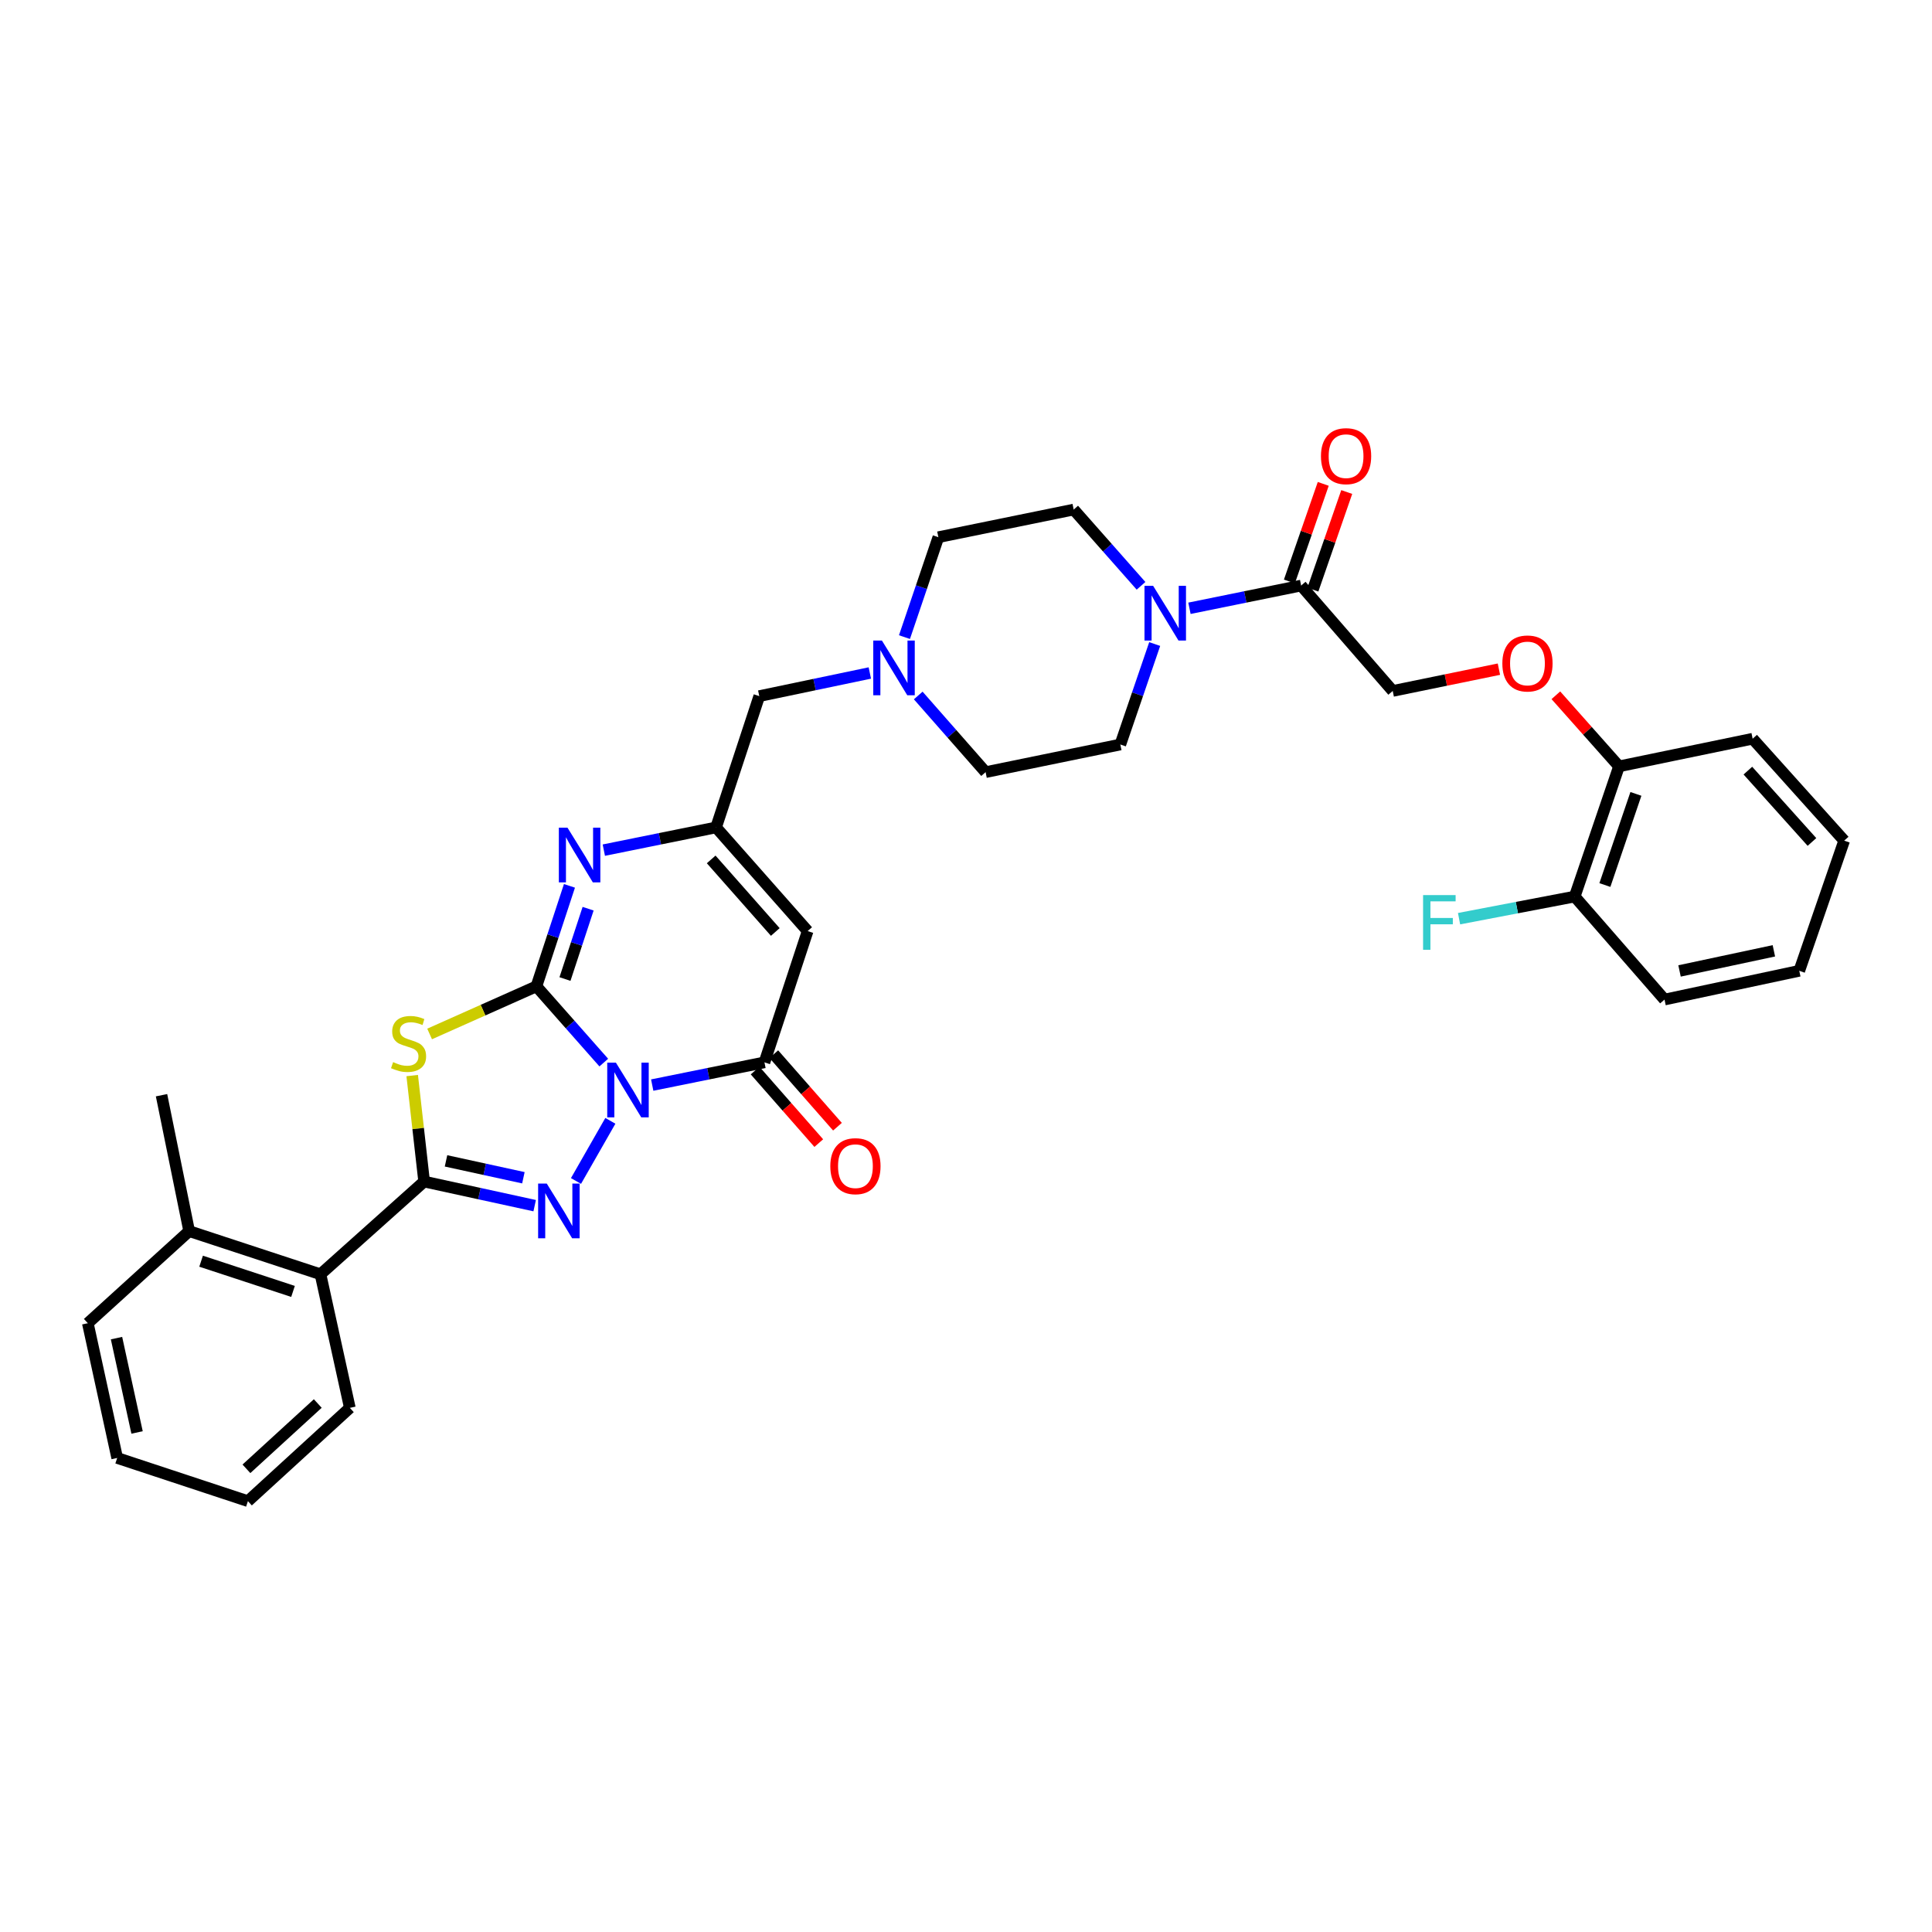<?xml version='1.0' encoding='iso-8859-1'?>
<svg version='1.1' baseProfile='full'
              xmlns='http://www.w3.org/2000/svg'
                      xmlns:rdkit='http://www.rdkit.org/xml'
                      xmlns:xlink='http://www.w3.org/1999/xlink'
                  xml:space='preserve'
width='1000px' height='1000px' viewBox='0 0 1000 1000'>
<!-- END OF HEADER -->
<rect style='opacity:1.0;fill:#FFFFFF;stroke:none' width='1000' height='1000' x='0' y='0'> </rect>
<path class='bond-0' d='M 312.515,549.996 L 295.078,530.261' style='fill:none;fill-rule:evenodd;stroke:#0000FF;stroke-width:6px;stroke-linecap:butt;stroke-linejoin:miter;stroke-opacity:1' />
<path class='bond-0' d='M 295.078,530.261 L 277.642,510.527' style='fill:none;fill-rule:evenodd;stroke:#000000;stroke-width:6px;stroke-linecap:butt;stroke-linejoin:miter;stroke-opacity:1' />
<path class='bond-1' d='M 315.923,580.14 L 298.132,611.275' style='fill:none;fill-rule:evenodd;stroke:#0000FF;stroke-width:6px;stroke-linecap:butt;stroke-linejoin:miter;stroke-opacity:1' />
<path class='bond-4' d='M 337.586,561.637 L 366.633,555.755' style='fill:none;fill-rule:evenodd;stroke:#0000FF;stroke-width:6px;stroke-linecap:butt;stroke-linejoin:miter;stroke-opacity:1' />
<path class='bond-4' d='M 366.633,555.755 L 395.68,549.873' style='fill:none;fill-rule:evenodd;stroke:#000000;stroke-width:6px;stroke-linecap:butt;stroke-linejoin:miter;stroke-opacity:1' />
<path class='bond-2' d='M 277.642,510.527 L 250.004,522.85' style='fill:none;fill-rule:evenodd;stroke:#000000;stroke-width:6px;stroke-linecap:butt;stroke-linejoin:miter;stroke-opacity:1' />
<path class='bond-2' d='M 250.004,522.85 L 222.365,535.173' style='fill:none;fill-rule:evenodd;stroke:#CCCC00;stroke-width:6px;stroke-linecap:butt;stroke-linejoin:miter;stroke-opacity:1' />
<path class='bond-5' d='M 277.642,510.527 L 286.196,484.523' style='fill:none;fill-rule:evenodd;stroke:#000000;stroke-width:6px;stroke-linecap:butt;stroke-linejoin:miter;stroke-opacity:1' />
<path class='bond-5' d='M 286.196,484.523 L 294.749,458.52' style='fill:none;fill-rule:evenodd;stroke:#0000FF;stroke-width:6px;stroke-linecap:butt;stroke-linejoin:miter;stroke-opacity:1' />
<path class='bond-5' d='M 292.431,506.746 L 298.419,488.544' style='fill:none;fill-rule:evenodd;stroke:#000000;stroke-width:6px;stroke-linecap:butt;stroke-linejoin:miter;stroke-opacity:1' />
<path class='bond-5' d='M 298.419,488.544 L 304.407,470.342' style='fill:none;fill-rule:evenodd;stroke:#0000FF;stroke-width:6px;stroke-linecap:butt;stroke-linejoin:miter;stroke-opacity:1' />
<path class='bond-3' d='M 276.748,624.046 L 248.139,617.806' style='fill:none;fill-rule:evenodd;stroke:#0000FF;stroke-width:6px;stroke-linecap:butt;stroke-linejoin:miter;stroke-opacity:1' />
<path class='bond-3' d='M 248.139,617.806 L 219.531,611.565' style='fill:none;fill-rule:evenodd;stroke:#000000;stroke-width:6px;stroke-linecap:butt;stroke-linejoin:miter;stroke-opacity:1' />
<path class='bond-3' d='M 270.908,609.602 L 250.882,605.234' style='fill:none;fill-rule:evenodd;stroke:#0000FF;stroke-width:6px;stroke-linecap:butt;stroke-linejoin:miter;stroke-opacity:1' />
<path class='bond-3' d='M 250.882,605.234 L 230.856,600.865' style='fill:none;fill-rule:evenodd;stroke:#000000;stroke-width:6px;stroke-linecap:butt;stroke-linejoin:miter;stroke-opacity:1' />
<path class='bond-34' d='M 213.353,556.709 L 216.442,584.137' style='fill:none;fill-rule:evenodd;stroke:#CCCC00;stroke-width:6px;stroke-linecap:butt;stroke-linejoin:miter;stroke-opacity:1' />
<path class='bond-34' d='M 216.442,584.137 L 219.531,611.565' style='fill:none;fill-rule:evenodd;stroke:#000000;stroke-width:6px;stroke-linecap:butt;stroke-linejoin:miter;stroke-opacity:1' />
<path class='bond-10' d='M 219.531,611.565 L 165.88,659.561' style='fill:none;fill-rule:evenodd;stroke:#000000;stroke-width:6px;stroke-linecap:butt;stroke-linejoin:miter;stroke-opacity:1' />
<path class='bond-6' d='M 395.68,549.873 L 418.041,481.918' style='fill:none;fill-rule:evenodd;stroke:#000000;stroke-width:6px;stroke-linecap:butt;stroke-linejoin:miter;stroke-opacity:1' />
<path class='bond-12' d='M 390.844,554.116 L 407.322,572.893' style='fill:none;fill-rule:evenodd;stroke:#000000;stroke-width:6px;stroke-linecap:butt;stroke-linejoin:miter;stroke-opacity:1' />
<path class='bond-12' d='M 407.322,572.893 L 423.799,591.669' style='fill:none;fill-rule:evenodd;stroke:#FF0000;stroke-width:6px;stroke-linecap:butt;stroke-linejoin:miter;stroke-opacity:1' />
<path class='bond-12' d='M 400.516,545.629 L 416.993,564.405' style='fill:none;fill-rule:evenodd;stroke:#000000;stroke-width:6px;stroke-linecap:butt;stroke-linejoin:miter;stroke-opacity:1' />
<path class='bond-12' d='M 416.993,564.405 L 433.471,583.182' style='fill:none;fill-rule:evenodd;stroke:#FF0000;stroke-width:6px;stroke-linecap:butt;stroke-linejoin:miter;stroke-opacity:1' />
<path class='bond-35' d='M 312.538,440.032 L 341.588,434.15' style='fill:none;fill-rule:evenodd;stroke:#0000FF;stroke-width:6px;stroke-linecap:butt;stroke-linejoin:miter;stroke-opacity:1' />
<path class='bond-35' d='M 341.588,434.15 L 370.638,428.267' style='fill:none;fill-rule:evenodd;stroke:#000000;stroke-width:6px;stroke-linecap:butt;stroke-linejoin:miter;stroke-opacity:1' />
<path class='bond-7' d='M 418.041,481.918 L 370.638,428.267' style='fill:none;fill-rule:evenodd;stroke:#000000;stroke-width:6px;stroke-linecap:butt;stroke-linejoin:miter;stroke-opacity:1' />
<path class='bond-7' d='M 401.288,482.39 L 368.106,444.835' style='fill:none;fill-rule:evenodd;stroke:#000000;stroke-width:6px;stroke-linecap:butt;stroke-linejoin:miter;stroke-opacity:1' />
<path class='bond-13' d='M 370.638,428.267 L 392.999,360.313' style='fill:none;fill-rule:evenodd;stroke:#000000;stroke-width:6px;stroke-linecap:butt;stroke-linejoin:miter;stroke-opacity:1' />
<path class='bond-8' d='M 590.597,303.214 L 573.167,283.481' style='fill:none;fill-rule:evenodd;stroke:#0000FF;stroke-width:6px;stroke-linecap:butt;stroke-linejoin:miter;stroke-opacity:1' />
<path class='bond-8' d='M 573.167,283.481 L 555.738,263.749' style='fill:none;fill-rule:evenodd;stroke:#000000;stroke-width:6px;stroke-linecap:butt;stroke-linejoin:miter;stroke-opacity:1' />
<path class='bond-9' d='M 615.661,314.849 L 644.565,308.968' style='fill:none;fill-rule:evenodd;stroke:#0000FF;stroke-width:6px;stroke-linecap:butt;stroke-linejoin:miter;stroke-opacity:1' />
<path class='bond-9' d='M 644.565,308.968 L 673.469,303.088' style='fill:none;fill-rule:evenodd;stroke:#000000;stroke-width:6px;stroke-linecap:butt;stroke-linejoin:miter;stroke-opacity:1' />
<path class='bond-37' d='M 597.669,333.355 L 588.778,359.354' style='fill:none;fill-rule:evenodd;stroke:#0000FF;stroke-width:6px;stroke-linecap:butt;stroke-linejoin:miter;stroke-opacity:1' />
<path class='bond-37' d='M 588.778,359.354 L 579.886,385.354' style='fill:none;fill-rule:evenodd;stroke:#000000;stroke-width:6px;stroke-linecap:butt;stroke-linejoin:miter;stroke-opacity:1' />
<path class='bond-15' d='M 673.469,303.088 L 720.871,357.632' style='fill:none;fill-rule:evenodd;stroke:#000000;stroke-width:6px;stroke-linecap:butt;stroke-linejoin:miter;stroke-opacity:1' />
<path class='bond-18' d='M 679.547,305.196 L 688.308,279.932' style='fill:none;fill-rule:evenodd;stroke:#000000;stroke-width:6px;stroke-linecap:butt;stroke-linejoin:miter;stroke-opacity:1' />
<path class='bond-18' d='M 688.308,279.932 L 697.068,254.669' style='fill:none;fill-rule:evenodd;stroke:#FF0000;stroke-width:6px;stroke-linecap:butt;stroke-linejoin:miter;stroke-opacity:1' />
<path class='bond-18' d='M 667.39,300.98 L 676.15,275.716' style='fill:none;fill-rule:evenodd;stroke:#000000;stroke-width:6px;stroke-linecap:butt;stroke-linejoin:miter;stroke-opacity:1' />
<path class='bond-18' d='M 676.15,275.716 L 684.911,250.453' style='fill:none;fill-rule:evenodd;stroke:#FF0000;stroke-width:6px;stroke-linecap:butt;stroke-linejoin:miter;stroke-opacity:1' />
<path class='bond-20' d='M 165.88,659.561 L 97.911,637.222' style='fill:none;fill-rule:evenodd;stroke:#000000;stroke-width:6px;stroke-linecap:butt;stroke-linejoin:miter;stroke-opacity:1' />
<path class='bond-20' d='M 151.667,668.434 L 104.089,652.797' style='fill:none;fill-rule:evenodd;stroke:#000000;stroke-width:6px;stroke-linecap:butt;stroke-linejoin:miter;stroke-opacity:1' />
<path class='bond-25' d='M 165.88,659.561 L 181.078,728.71' style='fill:none;fill-rule:evenodd;stroke:#000000;stroke-width:6px;stroke-linecap:butt;stroke-linejoin:miter;stroke-opacity:1' />
<path class='bond-11' d='M 450.22,348.336 L 421.61,354.324' style='fill:none;fill-rule:evenodd;stroke:#0000FF;stroke-width:6px;stroke-linecap:butt;stroke-linejoin:miter;stroke-opacity:1' />
<path class='bond-11' d='M 421.61,354.324 L 392.999,360.313' style='fill:none;fill-rule:evenodd;stroke:#000000;stroke-width:6px;stroke-linecap:butt;stroke-linejoin:miter;stroke-opacity:1' />
<path class='bond-22' d='M 475.277,359.98 L 492.71,379.819' style='fill:none;fill-rule:evenodd;stroke:#0000FF;stroke-width:6px;stroke-linecap:butt;stroke-linejoin:miter;stroke-opacity:1' />
<path class='bond-22' d='M 492.71,379.819 L 510.144,399.659' style='fill:none;fill-rule:evenodd;stroke:#000000;stroke-width:6px;stroke-linecap:butt;stroke-linejoin:miter;stroke-opacity:1' />
<path class='bond-23' d='M 468.151,329.769 L 476.923,303.911' style='fill:none;fill-rule:evenodd;stroke:#0000FF;stroke-width:6px;stroke-linecap:butt;stroke-linejoin:miter;stroke-opacity:1' />
<path class='bond-23' d='M 476.923,303.911 L 485.696,278.053' style='fill:none;fill-rule:evenodd;stroke:#000000;stroke-width:6px;stroke-linecap:butt;stroke-linejoin:miter;stroke-opacity:1' />
<path class='bond-14' d='M 775.833,346.359 L 748.352,351.995' style='fill:none;fill-rule:evenodd;stroke:#FF0000;stroke-width:6px;stroke-linecap:butt;stroke-linejoin:miter;stroke-opacity:1' />
<path class='bond-14' d='M 748.352,351.995 L 720.871,357.632' style='fill:none;fill-rule:evenodd;stroke:#000000;stroke-width:6px;stroke-linecap:butt;stroke-linejoin:miter;stroke-opacity:1' />
<path class='bond-19' d='M 805.312,359.871 L 821.657,378.267' style='fill:none;fill-rule:evenodd;stroke:#FF0000;stroke-width:6px;stroke-linecap:butt;stroke-linejoin:miter;stroke-opacity:1' />
<path class='bond-19' d='M 821.657,378.267 L 838.001,396.663' style='fill:none;fill-rule:evenodd;stroke:#000000;stroke-width:6px;stroke-linecap:butt;stroke-linejoin:miter;stroke-opacity:1' />
<path class='bond-16' d='M 579.886,385.354 L 510.144,399.659' style='fill:none;fill-rule:evenodd;stroke:#000000;stroke-width:6px;stroke-linecap:butt;stroke-linejoin:miter;stroke-opacity:1' />
<path class='bond-17' d='M 555.738,263.749 L 485.696,278.053' style='fill:none;fill-rule:evenodd;stroke:#000000;stroke-width:6px;stroke-linecap:butt;stroke-linejoin:miter;stroke-opacity:1' />
<path class='bond-21' d='M 838.001,396.663 L 815.061,464.053' style='fill:none;fill-rule:evenodd;stroke:#000000;stroke-width:6px;stroke-linecap:butt;stroke-linejoin:miter;stroke-opacity:1' />
<path class='bond-21' d='M 846.742,410.918 L 830.684,458.091' style='fill:none;fill-rule:evenodd;stroke:#000000;stroke-width:6px;stroke-linecap:butt;stroke-linejoin:miter;stroke-opacity:1' />
<path class='bond-27' d='M 838.001,396.663 L 907.164,382.359' style='fill:none;fill-rule:evenodd;stroke:#000000;stroke-width:6px;stroke-linecap:butt;stroke-linejoin:miter;stroke-opacity:1' />
<path class='bond-26' d='M 97.911,637.222 L 83.607,566.879' style='fill:none;fill-rule:evenodd;stroke:#000000;stroke-width:6px;stroke-linecap:butt;stroke-linejoin:miter;stroke-opacity:1' />
<path class='bond-28' d='M 97.911,637.222 L 45.455,684.889' style='fill:none;fill-rule:evenodd;stroke:#000000;stroke-width:6px;stroke-linecap:butt;stroke-linejoin:miter;stroke-opacity:1' />
<path class='bond-24' d='M 815.061,464.053 L 785.135,469.779' style='fill:none;fill-rule:evenodd;stroke:#000000;stroke-width:6px;stroke-linecap:butt;stroke-linejoin:miter;stroke-opacity:1' />
<path class='bond-24' d='M 785.135,469.779 L 755.208,475.505' style='fill:none;fill-rule:evenodd;stroke:#33CCCC;stroke-width:6px;stroke-linecap:butt;stroke-linejoin:miter;stroke-opacity:1' />
<path class='bond-29' d='M 815.061,464.053 L 861.549,517.375' style='fill:none;fill-rule:evenodd;stroke:#000000;stroke-width:6px;stroke-linecap:butt;stroke-linejoin:miter;stroke-opacity:1' />
<path class='bond-30' d='M 181.078,728.71 L 128.321,776.992' style='fill:none;fill-rule:evenodd;stroke:#000000;stroke-width:6px;stroke-linecap:butt;stroke-linejoin:miter;stroke-opacity:1' />
<path class='bond-30' d='M 164.478,726.46 L 127.548,760.257' style='fill:none;fill-rule:evenodd;stroke:#000000;stroke-width:6px;stroke-linecap:butt;stroke-linejoin:miter;stroke-opacity:1' />
<path class='bond-32' d='M 907.164,382.359 L 954.545,435.116' style='fill:none;fill-rule:evenodd;stroke:#000000;stroke-width:6px;stroke-linecap:butt;stroke-linejoin:miter;stroke-opacity:1' />
<path class='bond-32' d='M 904.698,398.87 L 937.865,435.8' style='fill:none;fill-rule:evenodd;stroke:#000000;stroke-width:6px;stroke-linecap:butt;stroke-linejoin:miter;stroke-opacity:1' />
<path class='bond-36' d='M 45.455,684.889 L 60.653,754.638' style='fill:none;fill-rule:evenodd;stroke:#000000;stroke-width:6px;stroke-linecap:butt;stroke-linejoin:miter;stroke-opacity:1' />
<path class='bond-36' d='M 60.307,692.612 L 70.945,741.436' style='fill:none;fill-rule:evenodd;stroke:#000000;stroke-width:6px;stroke-linecap:butt;stroke-linejoin:miter;stroke-opacity:1' />
<path class='bond-38' d='M 861.549,517.375 L 931.298,502.492' style='fill:none;fill-rule:evenodd;stroke:#000000;stroke-width:6px;stroke-linecap:butt;stroke-linejoin:miter;stroke-opacity:1' />
<path class='bond-38' d='M 869.326,502.558 L 918.15,492.14' style='fill:none;fill-rule:evenodd;stroke:#000000;stroke-width:6px;stroke-linecap:butt;stroke-linejoin:miter;stroke-opacity:1' />
<path class='bond-31' d='M 128.321,776.992 L 60.653,754.638' style='fill:none;fill-rule:evenodd;stroke:#000000;stroke-width:6px;stroke-linecap:butt;stroke-linejoin:miter;stroke-opacity:1' />
<path class='bond-33' d='M 954.545,435.116 L 931.298,502.492' style='fill:none;fill-rule:evenodd;stroke:#000000;stroke-width:6px;stroke-linecap:butt;stroke-linejoin:miter;stroke-opacity:1' />
<path  class='atom-0' d='M 318.785 550.017
L 328.065 565.017
Q 328.985 566.497, 330.465 569.177
Q 331.945 571.857, 332.025 572.017
L 332.025 550.017
L 335.785 550.017
L 335.785 578.337
L 331.905 578.337
L 321.945 561.937
Q 320.785 560.017, 319.545 557.817
Q 318.345 555.617, 317.985 554.937
L 317.985 578.337
L 314.305 578.337
L 314.305 550.017
L 318.785 550.017
' fill='#0000FF'/>
<path  class='atom-2' d='M 283.013 612.618
L 292.293 627.618
Q 293.213 629.098, 294.693 631.778
Q 296.173 634.458, 296.253 634.618
L 296.253 612.618
L 300.013 612.618
L 300.013 640.938
L 296.133 640.938
L 286.173 624.538
Q 285.013 622.618, 283.773 620.418
Q 282.573 618.218, 282.213 617.538
L 282.213 640.938
L 278.533 640.938
L 278.533 612.618
L 283.013 612.618
' fill='#0000FF'/>
<path  class='atom-3' d='M 203.474 549.749
Q 203.794 549.869, 205.114 550.429
Q 206.434 550.989, 207.874 551.349
Q 209.354 551.669, 210.794 551.669
Q 213.474 551.669, 215.034 550.389
Q 216.594 549.069, 216.594 546.789
Q 216.594 545.229, 215.794 544.269
Q 215.034 543.309, 213.834 542.789
Q 212.634 542.269, 210.634 541.669
Q 208.114 540.909, 206.594 540.189
Q 205.114 539.469, 204.034 537.949
Q 202.994 536.429, 202.994 533.869
Q 202.994 530.309, 205.394 528.109
Q 207.834 525.909, 212.634 525.909
Q 215.914 525.909, 219.634 527.469
L 218.714 530.549
Q 215.314 529.149, 212.754 529.149
Q 209.994 529.149, 208.474 530.309
Q 206.954 531.429, 206.994 533.389
Q 206.994 534.909, 207.754 535.829
Q 208.554 536.749, 209.674 537.269
Q 210.834 537.789, 212.754 538.389
Q 215.314 539.189, 216.834 539.989
Q 218.354 540.789, 219.434 542.429
Q 220.554 544.029, 220.554 546.789
Q 220.554 550.709, 217.914 552.829
Q 215.314 554.909, 210.954 554.909
Q 208.434 554.909, 206.514 554.349
Q 204.634 553.829, 202.394 552.909
L 203.474 549.749
' fill='#CCCC00'/>
<path  class='atom-6' d='M 293.736 428.412
L 303.016 443.412
Q 303.936 444.892, 305.416 447.572
Q 306.896 450.252, 306.976 450.412
L 306.976 428.412
L 310.736 428.412
L 310.736 456.732
L 306.856 456.732
L 296.896 440.332
Q 295.736 438.412, 294.496 436.212
Q 293.296 434.012, 292.936 433.332
L 292.936 456.732
L 289.256 456.732
L 289.256 428.412
L 293.736 428.412
' fill='#0000FF'/>
<path  class='atom-9' d='M 596.866 303.239
L 606.146 318.239
Q 607.066 319.719, 608.546 322.399
Q 610.026 325.079, 610.106 325.239
L 610.106 303.239
L 613.866 303.239
L 613.866 331.559
L 609.986 331.559
L 600.026 315.159
Q 598.866 313.239, 597.626 311.039
Q 596.426 308.839, 596.066 308.159
L 596.066 331.559
L 592.386 331.559
L 592.386 303.239
L 596.866 303.239
' fill='#0000FF'/>
<path  class='atom-12' d='M 456.481 331.555
L 465.761 346.555
Q 466.681 348.035, 468.161 350.715
Q 469.641 353.395, 469.721 353.555
L 469.721 331.555
L 473.481 331.555
L 473.481 359.875
L 469.601 359.875
L 459.641 343.475
Q 458.481 341.555, 457.241 339.355
Q 456.041 337.155, 455.681 336.475
L 455.681 359.875
L 452.001 359.875
L 452.001 331.555
L 456.481 331.555
' fill='#0000FF'/>
<path  class='atom-13' d='M 429.768 603.61
Q 429.768 596.81, 433.128 593.01
Q 436.488 589.21, 442.768 589.21
Q 449.048 589.21, 452.408 593.01
Q 455.768 596.81, 455.768 603.61
Q 455.768 610.49, 452.368 614.41
Q 448.968 618.29, 442.768 618.29
Q 436.528 618.29, 433.128 614.41
Q 429.768 610.53, 429.768 603.61
M 442.768 615.09
Q 447.088 615.09, 449.408 612.21
Q 451.768 609.29, 451.768 603.61
Q 451.768 598.05, 449.408 595.25
Q 447.088 592.41, 442.768 592.41
Q 438.448 592.41, 436.088 595.21
Q 433.768 598.01, 433.768 603.61
Q 433.768 609.33, 436.088 612.21
Q 438.448 615.09, 442.768 615.09
' fill='#FF0000'/>
<path  class='atom-15' d='M 777.613 343.407
Q 777.613 336.607, 780.973 332.807
Q 784.333 329.007, 790.613 329.007
Q 796.893 329.007, 800.253 332.807
Q 803.613 336.607, 803.613 343.407
Q 803.613 350.287, 800.213 354.207
Q 796.813 358.087, 790.613 358.087
Q 784.373 358.087, 780.973 354.207
Q 777.613 350.327, 777.613 343.407
M 790.613 354.887
Q 794.933 354.887, 797.253 352.007
Q 799.613 349.087, 799.613 343.407
Q 799.613 337.847, 797.253 335.047
Q 794.933 332.207, 790.613 332.207
Q 786.293 332.207, 783.933 335.007
Q 781.613 337.807, 781.613 343.407
Q 781.613 349.127, 783.933 352.007
Q 786.293 354.887, 790.613 354.887
' fill='#FF0000'/>
<path  class='atom-19' d='M 683.723 236.106
Q 683.723 229.306, 687.083 225.506
Q 690.443 221.706, 696.723 221.706
Q 703.003 221.706, 706.363 225.506
Q 709.723 229.306, 709.723 236.106
Q 709.723 242.986, 706.323 246.906
Q 702.923 250.786, 696.723 250.786
Q 690.483 250.786, 687.083 246.906
Q 683.723 243.026, 683.723 236.106
M 696.723 247.586
Q 701.043 247.586, 703.363 244.706
Q 705.723 241.786, 705.723 236.106
Q 705.723 230.546, 703.363 227.746
Q 701.043 224.906, 696.723 224.906
Q 692.403 224.906, 690.043 227.706
Q 687.723 230.506, 687.723 236.106
Q 687.723 241.826, 690.043 244.706
Q 692.403 247.586, 696.723 247.586
' fill='#FF0000'/>
<path  class='atom-25' d='M 736.585 463.297
L 753.425 463.297
L 753.425 466.537
L 740.385 466.537
L 740.385 475.137
L 751.985 475.137
L 751.985 478.417
L 740.385 478.417
L 740.385 491.617
L 736.585 491.617
L 736.585 463.297
' fill='#33CCCC'/>
</svg>
